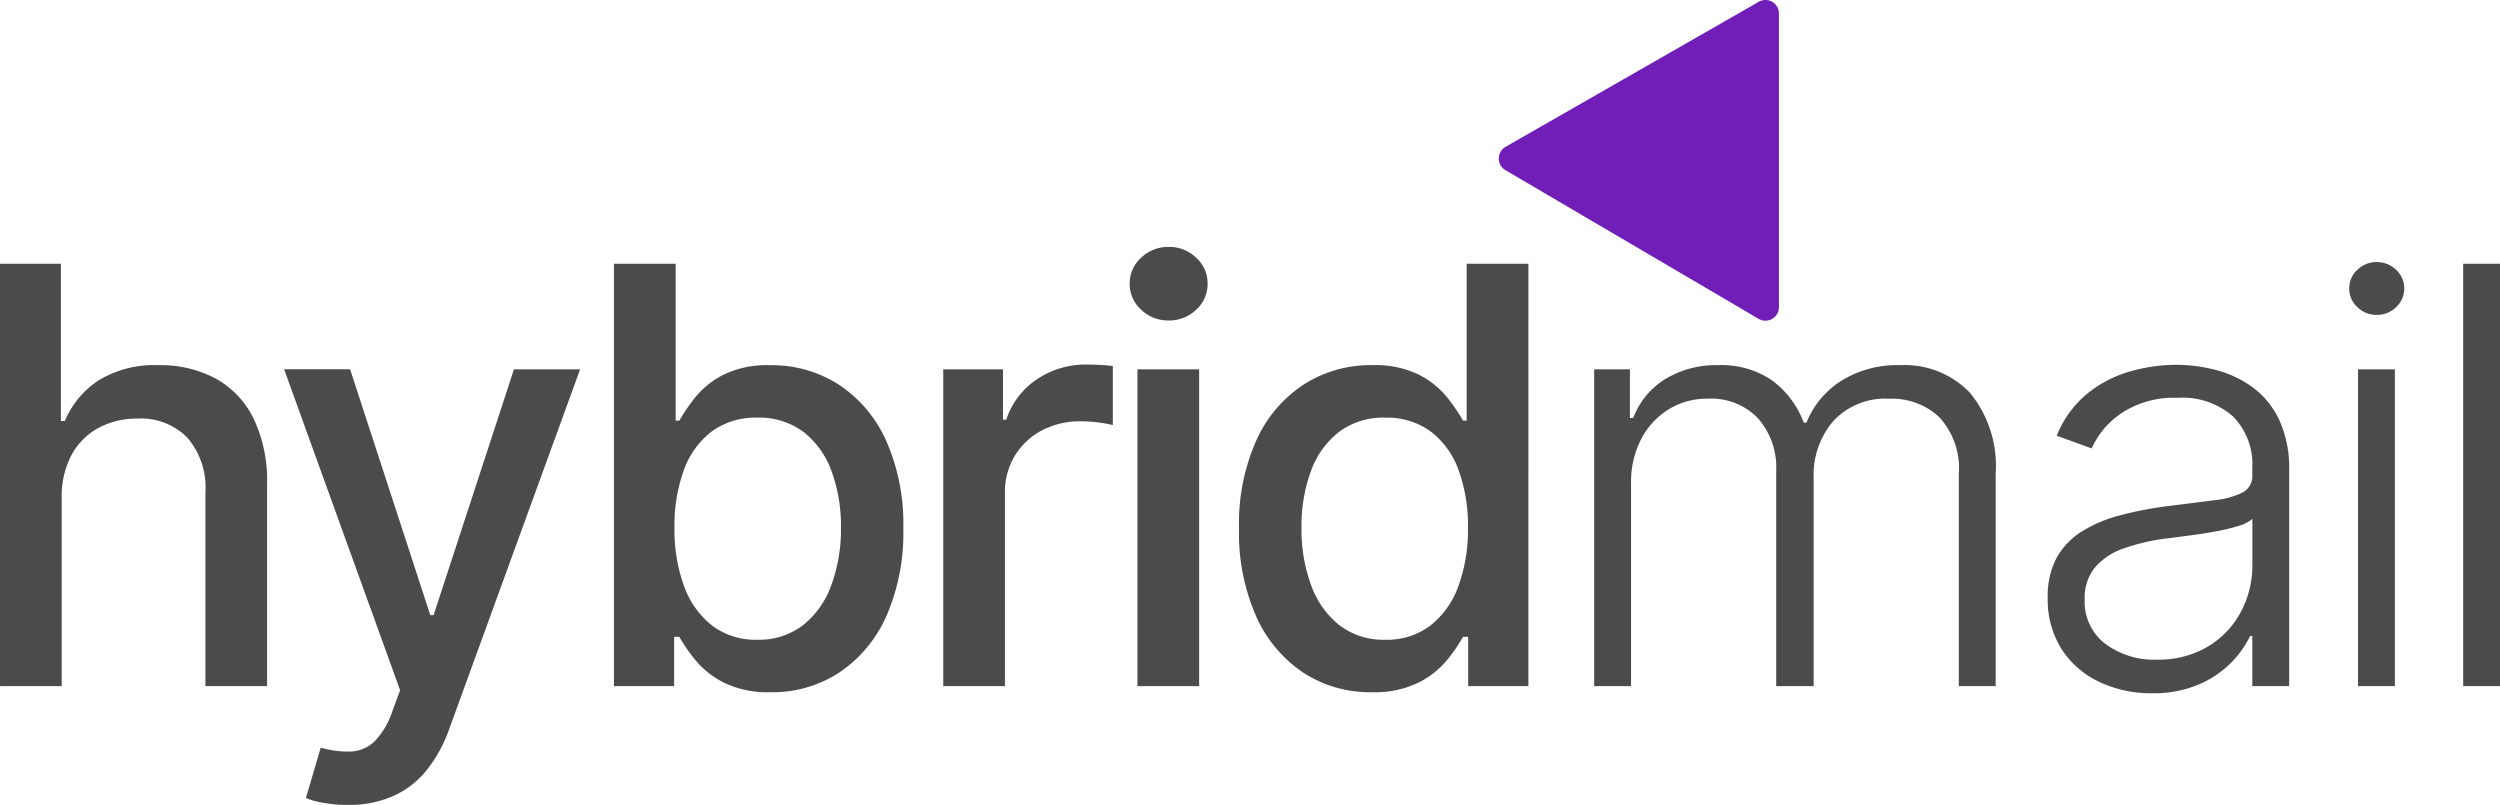 <?xml version="1.0" encoding="UTF-8"?> <svg xmlns="http://www.w3.org/2000/svg" width="163.58" height="52.665" viewBox="0 0 163.58 52.665"><g id="hybridmail" transform="translate(-18839.709 4251.892)"><g id="Group_519" data-name="Group 519" transform="translate(18555 -7077.2)"><path id="Path_821" data-name="Path 821" d="M6.747-12.307V0H2.71V-27.636H6.693v10.288h.259a5.907,5.907,0,0,1,2.221-2.665A7.012,7.012,0,0,1,13.084-21a7.662,7.662,0,0,1,3.734.874A5.987,5.987,0,0,1,19.3-17.51a9.447,9.447,0,0,1,.884,4.329V0H16.15V-12.7a4.989,4.989,0,0,0-1.173-3.544,4.244,4.244,0,0,0-3.264-1.26,5.284,5.284,0,0,0-2.557.609,4.356,4.356,0,0,0-1.765,1.77A5.767,5.767,0,0,0,6.747-12.307Zm18.73,20.08a8.762,8.762,0,0,1-1.644-.142,5.382,5.382,0,0,1-1.109-.306l.972-3.3a6.347,6.347,0,0,0,1.977.256,2.4,2.4,0,0,0,1.53-.653,5.067,5.067,0,0,0,1.178-1.984L28.889.27l-7.589-21h4.318L30.864-4.642h.216l5.258-16.085h4.329L32.117,2.764a9.3,9.3,0,0,1-1.5,2.749A5.928,5.928,0,0,1,28.424,7.2,7.148,7.148,0,0,1,25.477,7.773ZM42.88,0V-27.636h4.038V-17.37h.238a12.769,12.769,0,0,1,1.02-1.494,5.749,5.749,0,0,1,1.835-1.492,6.483,6.483,0,0,1,3.1-.641,8.092,8.092,0,0,1,4.473,1.266,8.559,8.559,0,0,1,3.1,3.657,13.382,13.382,0,0,1,1.13,5.754A13.52,13.52,0,0,1,60.7-4.569,8.638,8.638,0,0,1,57.619-.885,7.971,7.971,0,0,1,53.146.4a6.558,6.558,0,0,1-3.078-.63A5.839,5.839,0,0,1,48.2-1.712a11.21,11.21,0,0,1-1.046-1.515H46.82V0Zm3.962-10.364a10.706,10.706,0,0,0,.63,3.831,5.721,5.721,0,0,0,1.835,2.575,4.692,4.692,0,0,0,2.943.924A4.715,4.715,0,0,0,55.271-4a5.894,5.894,0,0,0,1.841-2.626,10.6,10.6,0,0,0,.622-3.739,10.433,10.433,0,0,0-.611-3.685,5.689,5.689,0,0,0-1.83-2.572,4.822,4.822,0,0,0-3.043-.943,4.814,4.814,0,0,0-2.965.9,5.5,5.5,0,0,0-1.824,2.518A10.554,10.554,0,0,0,46.842-10.364ZM64.427,0V-20.727h3.908v3.293h.216a5.059,5.059,0,0,1,2-2.637,5.682,5.682,0,0,1,3.256-.969q.378,0,.895.026a7.963,7.963,0,0,1,.822.074v3.862a7.216,7.216,0,0,0-.861-.159,8.748,8.748,0,0,0-1.244-.089,5.3,5.3,0,0,0-2.546.6,4.541,4.541,0,0,0-1.764,1.657,4.545,4.545,0,0,0-.645,2.417V0ZM77.134,0V-20.727h4.038V0Zm2.042-23.923a2.53,2.53,0,0,1-1.8-.707,2.254,2.254,0,0,1-.75-1.7,2.253,2.253,0,0,1,.751-1.7,2.529,2.529,0,0,1,1.8-.707,2.527,2.527,0,0,1,1.8.707,2.256,2.256,0,0,1,.749,1.7,2.255,2.255,0,0,1-.749,1.7A2.526,2.526,0,0,1,79.175-23.923ZM92.452.4A7.971,7.971,0,0,1,87.979-.885,8.639,8.639,0,0,1,84.9-4.569a13.519,13.519,0,0,1-1.119-5.751,13.382,13.382,0,0,1,1.13-5.754,8.559,8.559,0,0,1,3.1-3.657A8.092,8.092,0,0,1,92.485-21a6.483,6.483,0,0,1,3.1.641,5.751,5.751,0,0,1,1.835,1.492,12.762,12.762,0,0,1,1.02,1.494h.237V-27.636h4.038V0h-3.94V-3.228h-.335A11.231,11.231,0,0,1,97.4-1.712,5.837,5.837,0,0,1,95.53-.231,6.558,6.558,0,0,1,92.452.4Zm.9-3.433a4.692,4.692,0,0,0,2.943-.924,5.722,5.722,0,0,0,1.835-2.575,10.7,10.7,0,0,0,.63-3.831,10.554,10.554,0,0,0-.619-3.783,5.5,5.5,0,0,0-1.824-2.518,4.814,4.814,0,0,0-2.965-.9,4.822,4.822,0,0,0-3.043.943,5.69,5.69,0,0,0-1.83,2.572,10.431,10.431,0,0,0-.611,3.685,10.6,10.6,0,0,0,.622,3.739A5.894,5.894,0,0,0,90.327-4,4.715,4.715,0,0,0,93.348-3.033ZM107.019,0V-20.727h2.339v3.185h.216a5.1,5.1,0,0,1,2.071-2.532A6.367,6.367,0,0,1,115.134-21a5.848,5.848,0,0,1,3.529,1,6.041,6.041,0,0,1,2.067,2.757h.18a5.8,5.8,0,0,1,2.285-2.739A6.956,6.956,0,0,1,127.045-21a5.911,5.911,0,0,1,4.568,1.815,7.537,7.537,0,0,1,1.676,5.292V0h-2.411V-13.89a4.951,4.951,0,0,0-1.251-3.68,4.5,4.5,0,0,0-3.3-1.232,4.622,4.622,0,0,0-3.661,1.46,5.4,5.4,0,0,0-1.286,3.7V0H118.93V-14.106a4.862,4.862,0,0,0-1.178-3.4,4.229,4.229,0,0,0-3.3-1.3,4.776,4.776,0,0,0-2.575.706,4.964,4.964,0,0,0-1.79,1.952,6.071,6.071,0,0,0-.654,2.865V0Zm36.5.468a7.918,7.918,0,0,1-3.43-.733A5.928,5.928,0,0,1,137.616-2.4a6.045,6.045,0,0,1-.92-3.4,5.292,5.292,0,0,1,.58-2.589,4.73,4.73,0,0,1,1.646-1.725,9.107,9.107,0,0,1,2.526-1.066,23.961,23.961,0,0,1,3.218-.612q1.736-.216,2.946-.373a5.293,5.293,0,0,0,1.84-.508,1.2,1.2,0,0,0,.63-1.134v-.486a4.447,4.447,0,0,0-1.26-3.349,4.987,4.987,0,0,0-3.617-1.221,6.234,6.234,0,0,0-3.657.987,5.461,5.461,0,0,0-1.975,2.323l-2.285-.828a6.809,6.809,0,0,1,1.943-2.712,7.82,7.82,0,0,1,2.78-1.475,10.968,10.968,0,0,1,3.122-.454,10.463,10.463,0,0,1,2.476.313A7.171,7.171,0,0,1,150-19.627a5.606,5.606,0,0,1,1.8,2.116,7.531,7.531,0,0,1,.693,3.441V0h-2.411V-3.275h-.144a6.513,6.513,0,0,1-1.28,1.779,6.6,6.6,0,0,1-2.132,1.412A7.592,7.592,0,0,1,143.515.468Zm.324-2.2a6.3,6.3,0,0,0,3.32-.848,5.828,5.828,0,0,0,2.164-2.263,6.475,6.475,0,0,0,.76-3.115v-2.987a2.292,2.292,0,0,1-.893.459,11.86,11.86,0,0,1-1.444.353q-.812.151-1.626.259t-1.453.189a13.54,13.54,0,0,0-3,.675,4.3,4.3,0,0,0-1.9,1.264,3.147,3.147,0,0,0-.657,2.056,3.472,3.472,0,0,0,1.347,2.924A5.394,5.394,0,0,0,143.839-1.727ZM157,0V-20.727h2.411V0Zm1.224-24.29a1.772,1.772,0,0,1-1.269-.507,1.628,1.628,0,0,1-.531-1.22,1.629,1.629,0,0,1,.53-1.22,1.77,1.77,0,0,1,1.268-.507,1.773,1.773,0,0,1,1.269.507,1.627,1.627,0,0,1,.531,1.22,1.629,1.629,0,0,1-.53,1.22A1.77,1.77,0,0,1,158.223-24.29Zm8.067-3.347V0h-2.411V-27.636Z" transform="translate(282 2870.201)" fill="#4b4b4b"></path></g><path id="Path_812" data-name="Path 812" d="M-23.625-.164-40.187,9.324a.883.883,0,0,0-.008,1.528l16.563,9.727a.883.883,0,0,0,1.33-.761V.6a.883.883,0,0,0-1.322-.766" transform="translate(18978.41 -4251.609)" fill="#711db7"></path></g></svg> 